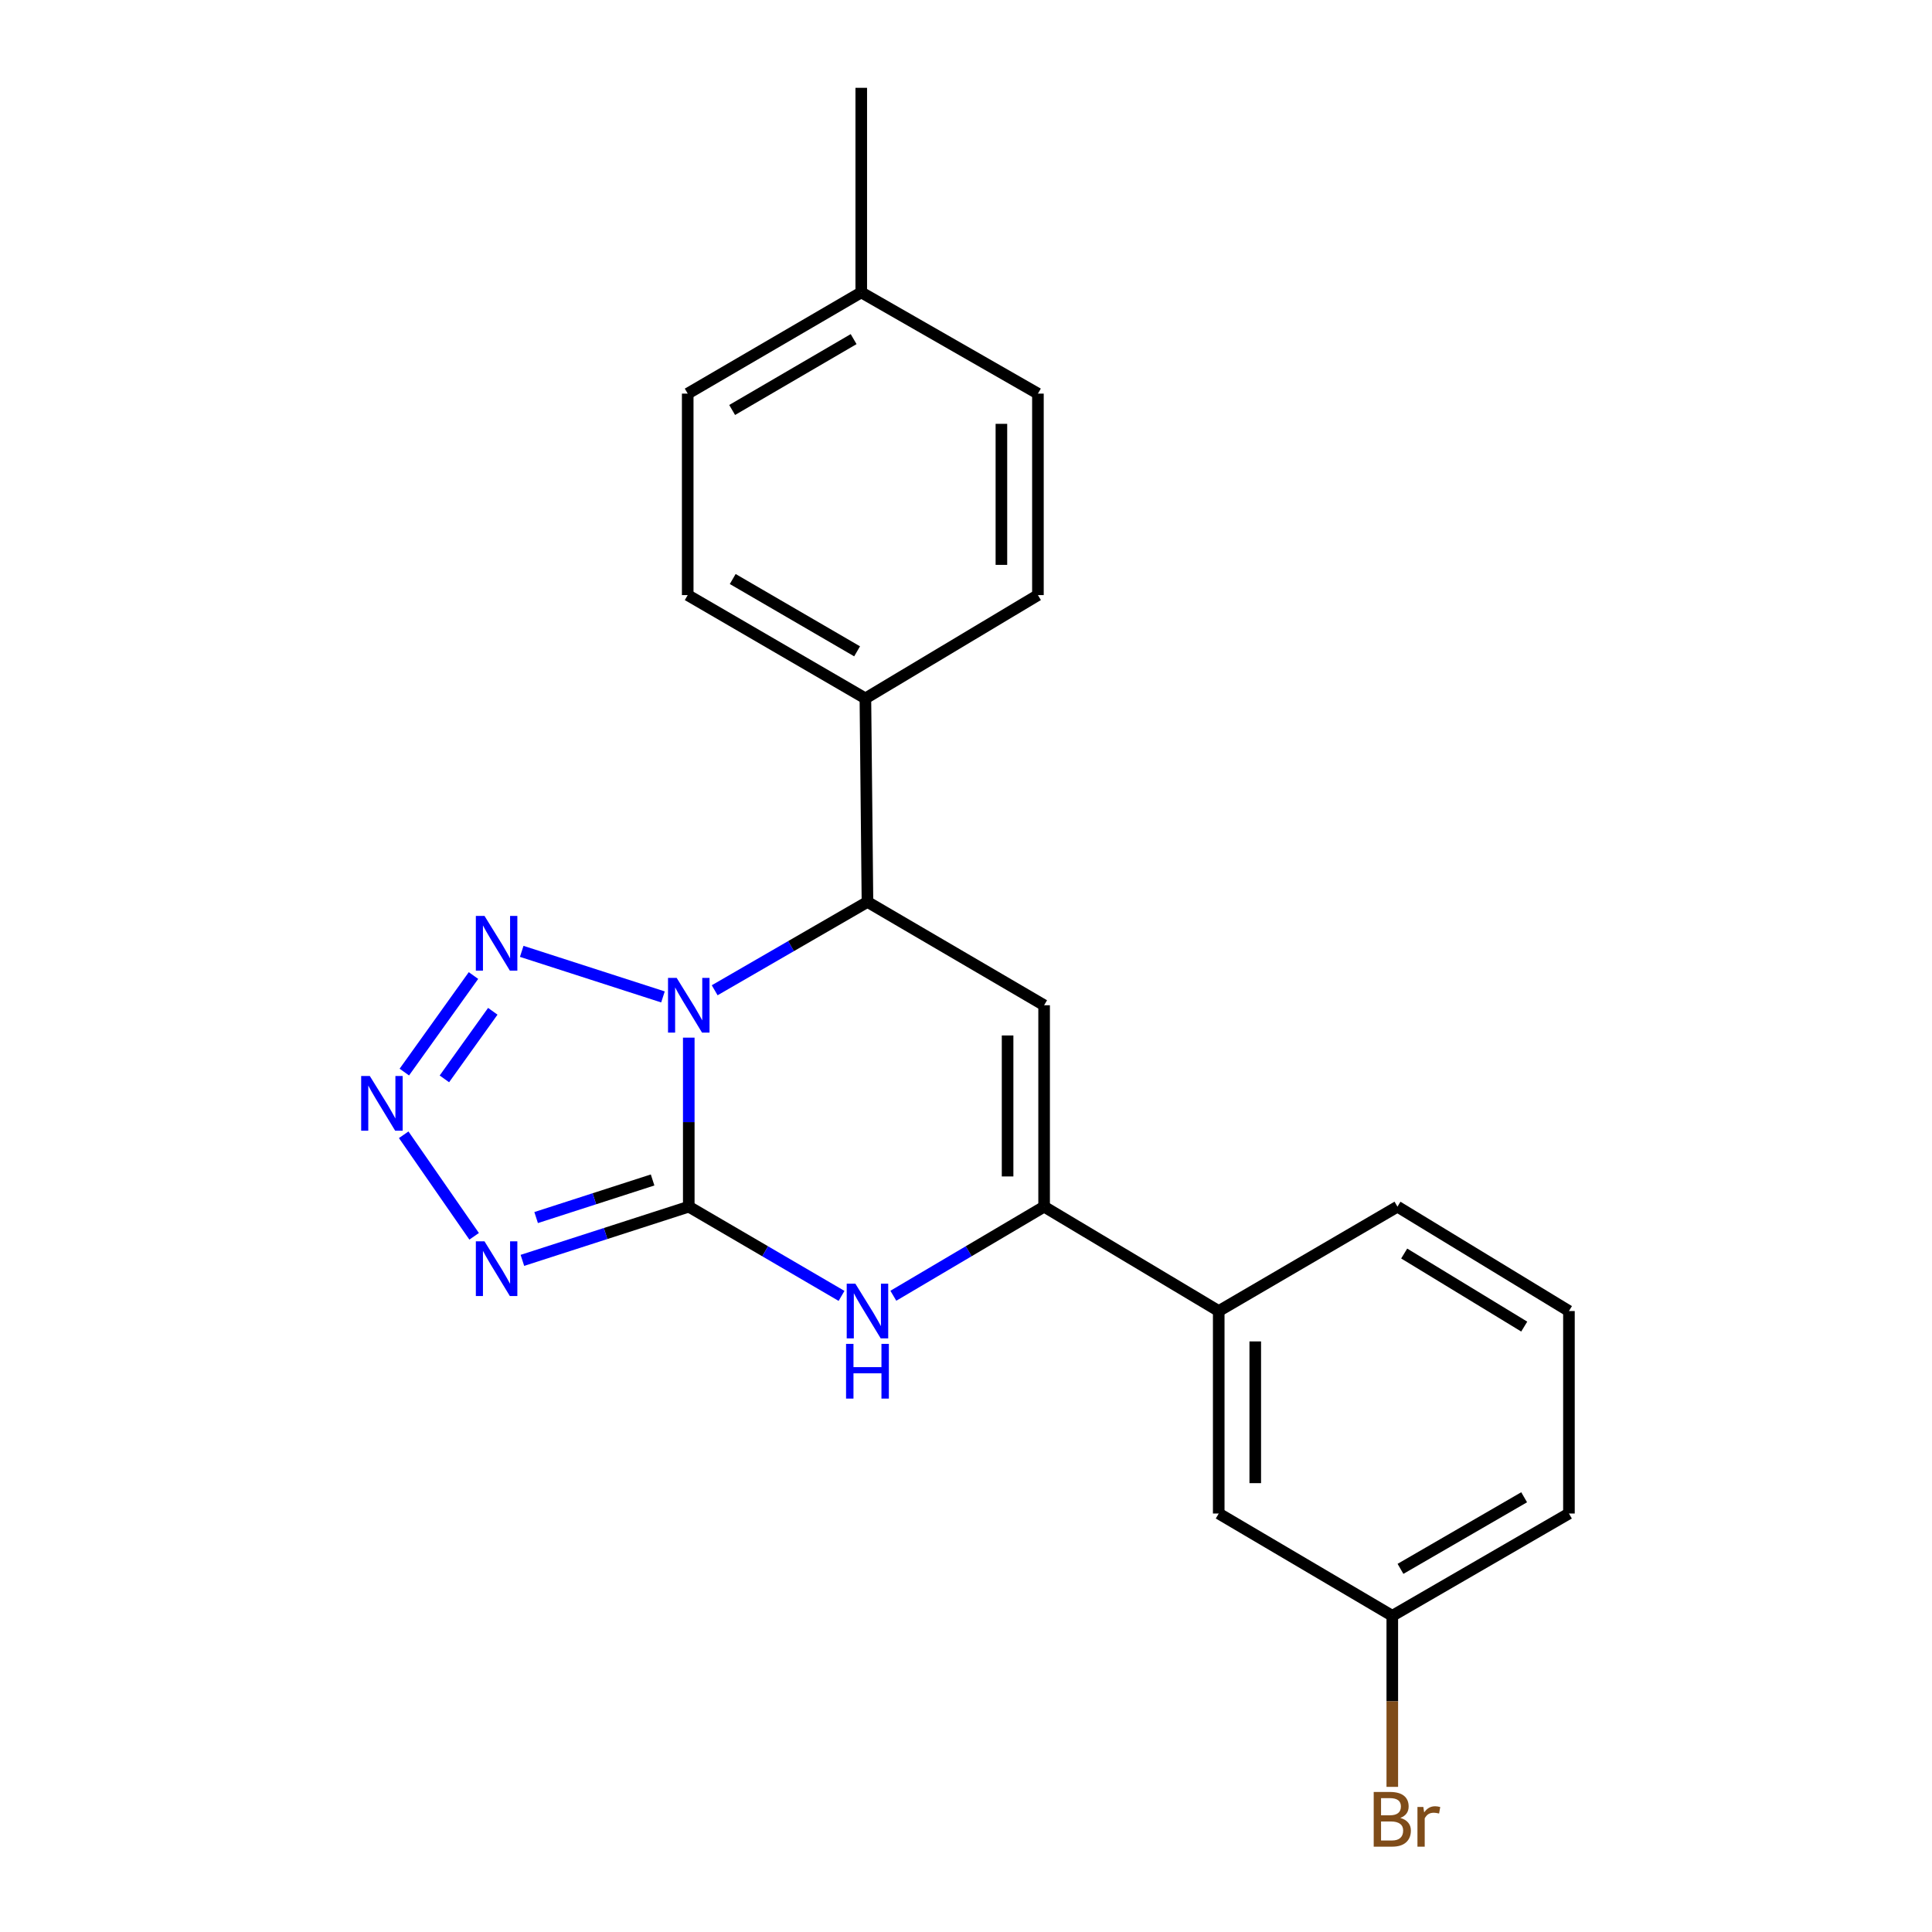 <?xml version='1.0' encoding='iso-8859-1'?>
<svg version='1.1' baseProfile='full'
              xmlns='http://www.w3.org/2000/svg'
                      xmlns:rdkit='http://www.rdkit.org/xml'
                      xmlns:xlink='http://www.w3.org/1999/xlink'
                  xml:space='preserve'
width='1000px' height='1000px' viewBox='0 0 1000 1000'>
<!-- END OF HEADER -->
<rect style='opacity:1.0;fill:#FFFFFF;stroke:none' width='1000' height='1000' x='0' y='0'> </rect>
<path class='bond-0' d='M 356.505,537.081 L 356.505,580.825' style='fill:none;fill-rule:evenodd;stroke:#0000FF;stroke-width:6px;stroke-linecap:butt;stroke-linejoin:miter;stroke-opacity:1' />
<path class='bond-0' d='M 356.505,580.825 L 356.505,624.57' style='fill:none;fill-rule:evenodd;stroke:#000000;stroke-width:6px;stroke-linecap:butt;stroke-linejoin:miter;stroke-opacity:1' />
<path class='bond-2' d='M 343.152,516.007 L 270.04,492.424' style='fill:none;fill-rule:evenodd;stroke:#0000FF;stroke-width:6px;stroke-linecap:butt;stroke-linejoin:miter;stroke-opacity:1' />
<path class='bond-7' d='M 369.916,512.56 L 409.457,489.698' style='fill:none;fill-rule:evenodd;stroke:#0000FF;stroke-width:6px;stroke-linecap:butt;stroke-linejoin:miter;stroke-opacity:1' />
<path class='bond-7' d='M 409.457,489.698 L 448.998,466.837' style='fill:none;fill-rule:evenodd;stroke:#000000;stroke-width:6px;stroke-linecap:butt;stroke-linejoin:miter;stroke-opacity:1' />
<path class='bond-1' d='M 356.505,624.57 L 313.448,638.468' style='fill:none;fill-rule:evenodd;stroke:#000000;stroke-width:6px;stroke-linecap:butt;stroke-linejoin:miter;stroke-opacity:1' />
<path class='bond-1' d='M 313.448,638.468 L 270.391,652.365' style='fill:none;fill-rule:evenodd;stroke:#0000FF;stroke-width:6px;stroke-linecap:butt;stroke-linejoin:miter;stroke-opacity:1' />
<path class='bond-1' d='M 337.781,610.749 L 307.641,620.478' style='fill:none;fill-rule:evenodd;stroke:#000000;stroke-width:6px;stroke-linecap:butt;stroke-linejoin:miter;stroke-opacity:1' />
<path class='bond-1' d='M 307.641,620.478 L 277.501,630.206' style='fill:none;fill-rule:evenodd;stroke:#0000FF;stroke-width:6px;stroke-linecap:butt;stroke-linejoin:miter;stroke-opacity:1' />
<path class='bond-3' d='M 356.505,624.57 L 396.043,647.663' style='fill:none;fill-rule:evenodd;stroke:#000000;stroke-width:6px;stroke-linecap:butt;stroke-linejoin:miter;stroke-opacity:1' />
<path class='bond-3' d='M 396.043,647.663 L 435.58,670.757' style='fill:none;fill-rule:evenodd;stroke:#0000FF;stroke-width:6px;stroke-linecap:butt;stroke-linejoin:miter;stroke-opacity:1' />
<path class='bond-22' d='M 245.41,639.912 L 208.954,587.357' style='fill:none;fill-rule:evenodd;stroke:#0000FF;stroke-width:6px;stroke-linecap:butt;stroke-linejoin:miter;stroke-opacity:1' />
<path class='bond-4' d='M 245.07,504.938 L 209.279,554.908' style='fill:none;fill-rule:evenodd;stroke:#0000FF;stroke-width:6px;stroke-linecap:butt;stroke-linejoin:miter;stroke-opacity:1' />
<path class='bond-4' d='M 255.07,523.442 L 230.016,558.421' style='fill:none;fill-rule:evenodd;stroke:#0000FF;stroke-width:6px;stroke-linecap:butt;stroke-linejoin:miter;stroke-opacity:1' />
<path class='bond-23' d='M 462.393,670.679 L 501.412,647.625' style='fill:none;fill-rule:evenodd;stroke:#0000FF;stroke-width:6px;stroke-linecap:butt;stroke-linejoin:miter;stroke-opacity:1' />
<path class='bond-23' d='M 501.412,647.625 L 540.431,624.57' style='fill:none;fill-rule:evenodd;stroke:#000000;stroke-width:6px;stroke-linecap:butt;stroke-linejoin:miter;stroke-opacity:1' />
<path class='bond-5' d='M 540.431,520.314 L 448.998,466.837' style='fill:none;fill-rule:evenodd;stroke:#000000;stroke-width:6px;stroke-linecap:butt;stroke-linejoin:miter;stroke-opacity:1' />
<path class='bond-6' d='M 540.431,520.314 L 540.431,624.57' style='fill:none;fill-rule:evenodd;stroke:#000000;stroke-width:6px;stroke-linecap:butt;stroke-linejoin:miter;stroke-opacity:1' />
<path class='bond-6' d='M 521.527,535.953 L 521.527,608.932' style='fill:none;fill-rule:evenodd;stroke:#000000;stroke-width:6px;stroke-linecap:butt;stroke-linejoin:miter;stroke-opacity:1' />
<path class='bond-8' d='M 540.431,624.57 L 630.813,678.594' style='fill:none;fill-rule:evenodd;stroke:#000000;stroke-width:6px;stroke-linecap:butt;stroke-linejoin:miter;stroke-opacity:1' />
<path class='bond-9' d='M 448.998,466.837 L 447.927,361.489' style='fill:none;fill-rule:evenodd;stroke:#000000;stroke-width:6px;stroke-linecap:butt;stroke-linejoin:miter;stroke-opacity:1' />
<path class='bond-10' d='M 630.813,678.594 L 630.813,783.396' style='fill:none;fill-rule:evenodd;stroke:#000000;stroke-width:6px;stroke-linecap:butt;stroke-linejoin:miter;stroke-opacity:1' />
<path class='bond-10' d='M 649.717,694.314 L 649.717,767.675' style='fill:none;fill-rule:evenodd;stroke:#000000;stroke-width:6px;stroke-linecap:butt;stroke-linejoin:miter;stroke-opacity:1' />
<path class='bond-18' d='M 630.813,678.594 L 723.317,624.57' style='fill:none;fill-rule:evenodd;stroke:#000000;stroke-width:6px;stroke-linecap:butt;stroke-linejoin:miter;stroke-opacity:1' />
<path class='bond-11' d='M 447.927,361.489 L 355.959,308.022' style='fill:none;fill-rule:evenodd;stroke:#000000;stroke-width:6px;stroke-linecap:butt;stroke-linejoin:miter;stroke-opacity:1' />
<path class='bond-11' d='M 443.633,337.126 L 379.255,299.699' style='fill:none;fill-rule:evenodd;stroke:#000000;stroke-width:6px;stroke-linecap:butt;stroke-linejoin:miter;stroke-opacity:1' />
<path class='bond-12' d='M 447.927,361.489 L 537.228,308.022' style='fill:none;fill-rule:evenodd;stroke:#000000;stroke-width:6px;stroke-linecap:butt;stroke-linejoin:miter;stroke-opacity:1' />
<path class='bond-13' d='M 630.813,783.396 L 720.65,836.338' style='fill:none;fill-rule:evenodd;stroke:#000000;stroke-width:6px;stroke-linecap:butt;stroke-linejoin:miter;stroke-opacity:1' />
<path class='bond-15' d='M 355.959,308.022 L 355.959,203.734' style='fill:none;fill-rule:evenodd;stroke:#000000;stroke-width:6px;stroke-linecap:butt;stroke-linejoin:miter;stroke-opacity:1' />
<path class='bond-14' d='M 537.228,308.022 L 537.228,203.734' style='fill:none;fill-rule:evenodd;stroke:#000000;stroke-width:6px;stroke-linecap:butt;stroke-linejoin:miter;stroke-opacity:1' />
<path class='bond-14' d='M 518.324,292.378 L 518.324,219.377' style='fill:none;fill-rule:evenodd;stroke:#000000;stroke-width:6px;stroke-linecap:butt;stroke-linejoin:miter;stroke-opacity:1' />
<path class='bond-17' d='M 720.65,836.338 L 720.65,880.61' style='fill:none;fill-rule:evenodd;stroke:#000000;stroke-width:6px;stroke-linecap:butt;stroke-linejoin:miter;stroke-opacity:1' />
<path class='bond-17' d='M 720.65,880.61 L 720.65,924.882' style='fill:none;fill-rule:evenodd;stroke:#7F4C19;stroke-width:6px;stroke-linecap:butt;stroke-linejoin:miter;stroke-opacity:1' />
<path class='bond-25' d='M 720.65,836.338 L 812.082,783.396' style='fill:none;fill-rule:evenodd;stroke:#000000;stroke-width:6px;stroke-linecap:butt;stroke-linejoin:miter;stroke-opacity:1' />
<path class='bond-25' d='M 724.892,812.037 L 788.895,774.978' style='fill:none;fill-rule:evenodd;stroke:#000000;stroke-width:6px;stroke-linecap:butt;stroke-linejoin:miter;stroke-opacity:1' />
<path class='bond-16' d='M 537.228,203.734 L 445.785,151.338' style='fill:none;fill-rule:evenodd;stroke:#000000;stroke-width:6px;stroke-linecap:butt;stroke-linejoin:miter;stroke-opacity:1' />
<path class='bond-24' d='M 355.959,203.734 L 445.785,151.338' style='fill:none;fill-rule:evenodd;stroke:#000000;stroke-width:6px;stroke-linecap:butt;stroke-linejoin:miter;stroke-opacity:1' />
<path class='bond-24' d='M 378.958,212.204 L 441.836,175.527' style='fill:none;fill-rule:evenodd;stroke:#000000;stroke-width:6px;stroke-linecap:butt;stroke-linejoin:miter;stroke-opacity:1' />
<path class='bond-21' d='M 445.785,151.338 L 445.785,45.455' style='fill:none;fill-rule:evenodd;stroke:#000000;stroke-width:6px;stroke-linecap:butt;stroke-linejoin:miter;stroke-opacity:1' />
<path class='bond-19' d='M 723.317,624.57 L 812.082,678.594' style='fill:none;fill-rule:evenodd;stroke:#000000;stroke-width:6px;stroke-linecap:butt;stroke-linejoin:miter;stroke-opacity:1' />
<path class='bond-19' d='M 726.804,648.822 L 788.94,686.639' style='fill:none;fill-rule:evenodd;stroke:#000000;stroke-width:6px;stroke-linecap:butt;stroke-linejoin:miter;stroke-opacity:1' />
<path class='bond-20' d='M 812.082,678.594 L 812.082,783.396' style='fill:none;fill-rule:evenodd;stroke:#000000;stroke-width:6px;stroke-linecap:butt;stroke-linejoin:miter;stroke-opacity:1' />
<path  class='atom-0' d='M 350.245 506.154
L 359.525 521.154
Q 360.445 522.634, 361.925 525.314
Q 363.405 527.994, 363.485 528.154
L 363.485 506.154
L 367.245 506.154
L 367.245 534.474
L 363.365 534.474
L 353.405 518.074
Q 352.245 516.154, 351.005 513.954
Q 349.805 511.754, 349.445 511.074
L 349.445 534.474
L 345.765 534.474
L 345.765 506.154
L 350.245 506.154
' fill='#0000FF'/>
<path  class='atom-2' d='M 250.778 642.515
L 260.058 657.515
Q 260.978 658.995, 262.458 661.675
Q 263.938 664.355, 264.018 664.515
L 264.018 642.515
L 267.778 642.515
L 267.778 670.835
L 263.898 670.835
L 253.938 654.435
Q 252.778 652.515, 251.538 650.315
Q 250.338 648.115, 249.978 647.435
L 249.978 670.835
L 246.298 670.835
L 246.298 642.515
L 250.778 642.515
' fill='#0000FF'/>
<path  class='atom-3' d='M 250.778 474.07
L 260.058 489.07
Q 260.978 490.55, 262.458 493.23
Q 263.938 495.91, 264.018 496.07
L 264.018 474.07
L 267.778 474.07
L 267.778 502.39
L 263.898 502.39
L 253.938 485.99
Q 252.778 484.07, 251.538 481.87
Q 250.338 479.67, 249.978 478.99
L 249.978 502.39
L 246.298 502.39
L 246.298 474.07
L 250.778 474.07
' fill='#0000FF'/>
<path  class='atom-4' d='M 442.738 664.434
L 452.018 679.434
Q 452.938 680.914, 454.418 683.594
Q 455.898 686.274, 455.978 686.434
L 455.978 664.434
L 459.738 664.434
L 459.738 692.754
L 455.858 692.754
L 445.898 676.354
Q 444.738 674.434, 443.498 672.234
Q 442.298 670.034, 441.938 669.354
L 441.938 692.754
L 438.258 692.754
L 438.258 664.434
L 442.738 664.434
' fill='#0000FF'/>
<path  class='atom-4' d='M 437.918 695.586
L 441.758 695.586
L 441.758 707.626
L 456.238 707.626
L 456.238 695.586
L 460.078 695.586
L 460.078 723.906
L 456.238 723.906
L 456.238 710.826
L 441.758 710.826
L 441.758 723.906
L 437.918 723.906
L 437.918 695.586
' fill='#0000FF'/>
<path  class='atom-5' d='M 191.419 556.943
L 200.699 571.943
Q 201.619 573.423, 203.099 576.103
Q 204.579 578.783, 204.659 578.943
L 204.659 556.943
L 208.419 556.943
L 208.419 585.263
L 204.539 585.263
L 194.579 568.863
Q 193.419 566.943, 192.179 564.743
Q 190.979 562.543, 190.619 561.863
L 190.619 585.263
L 186.939 585.263
L 186.939 556.943
L 191.419 556.943
' fill='#0000FF'/>
<path  class='atom-18' d='M 724.79 940.955
Q 727.51 941.715, 728.87 943.395
Q 730.27 945.035, 730.27 947.475
Q 730.27 951.395, 727.75 953.635
Q 725.27 955.835, 720.55 955.835
L 711.03 955.835
L 711.03 927.515
L 719.39 927.515
Q 724.23 927.515, 726.67 929.475
Q 729.11 931.435, 729.11 935.035
Q 729.11 939.315, 724.79 940.955
M 714.83 930.715
L 714.83 939.595
L 719.39 939.595
Q 722.19 939.595, 723.63 938.475
Q 725.11 937.315, 725.11 935.035
Q 725.11 930.715, 719.39 930.715
L 714.83 930.715
M 720.55 952.635
Q 723.31 952.635, 724.79 951.315
Q 726.27 949.995, 726.27 947.475
Q 726.27 945.155, 724.63 943.995
Q 723.03 942.795, 719.95 942.795
L 714.83 942.795
L 714.83 952.635
L 720.55 952.635
' fill='#7F4C19'/>
<path  class='atom-18' d='M 736.71 935.275
L 737.15 938.115
Q 739.31 934.915, 742.83 934.915
Q 743.95 934.915, 745.47 935.315
L 744.87 938.675
Q 743.15 938.275, 742.19 938.275
Q 740.51 938.275, 739.39 938.955
Q 738.31 939.595, 737.43 941.155
L 737.43 955.835
L 733.67 955.835
L 733.67 935.275
L 736.71 935.275
' fill='#7F4C19'/>
</svg>
